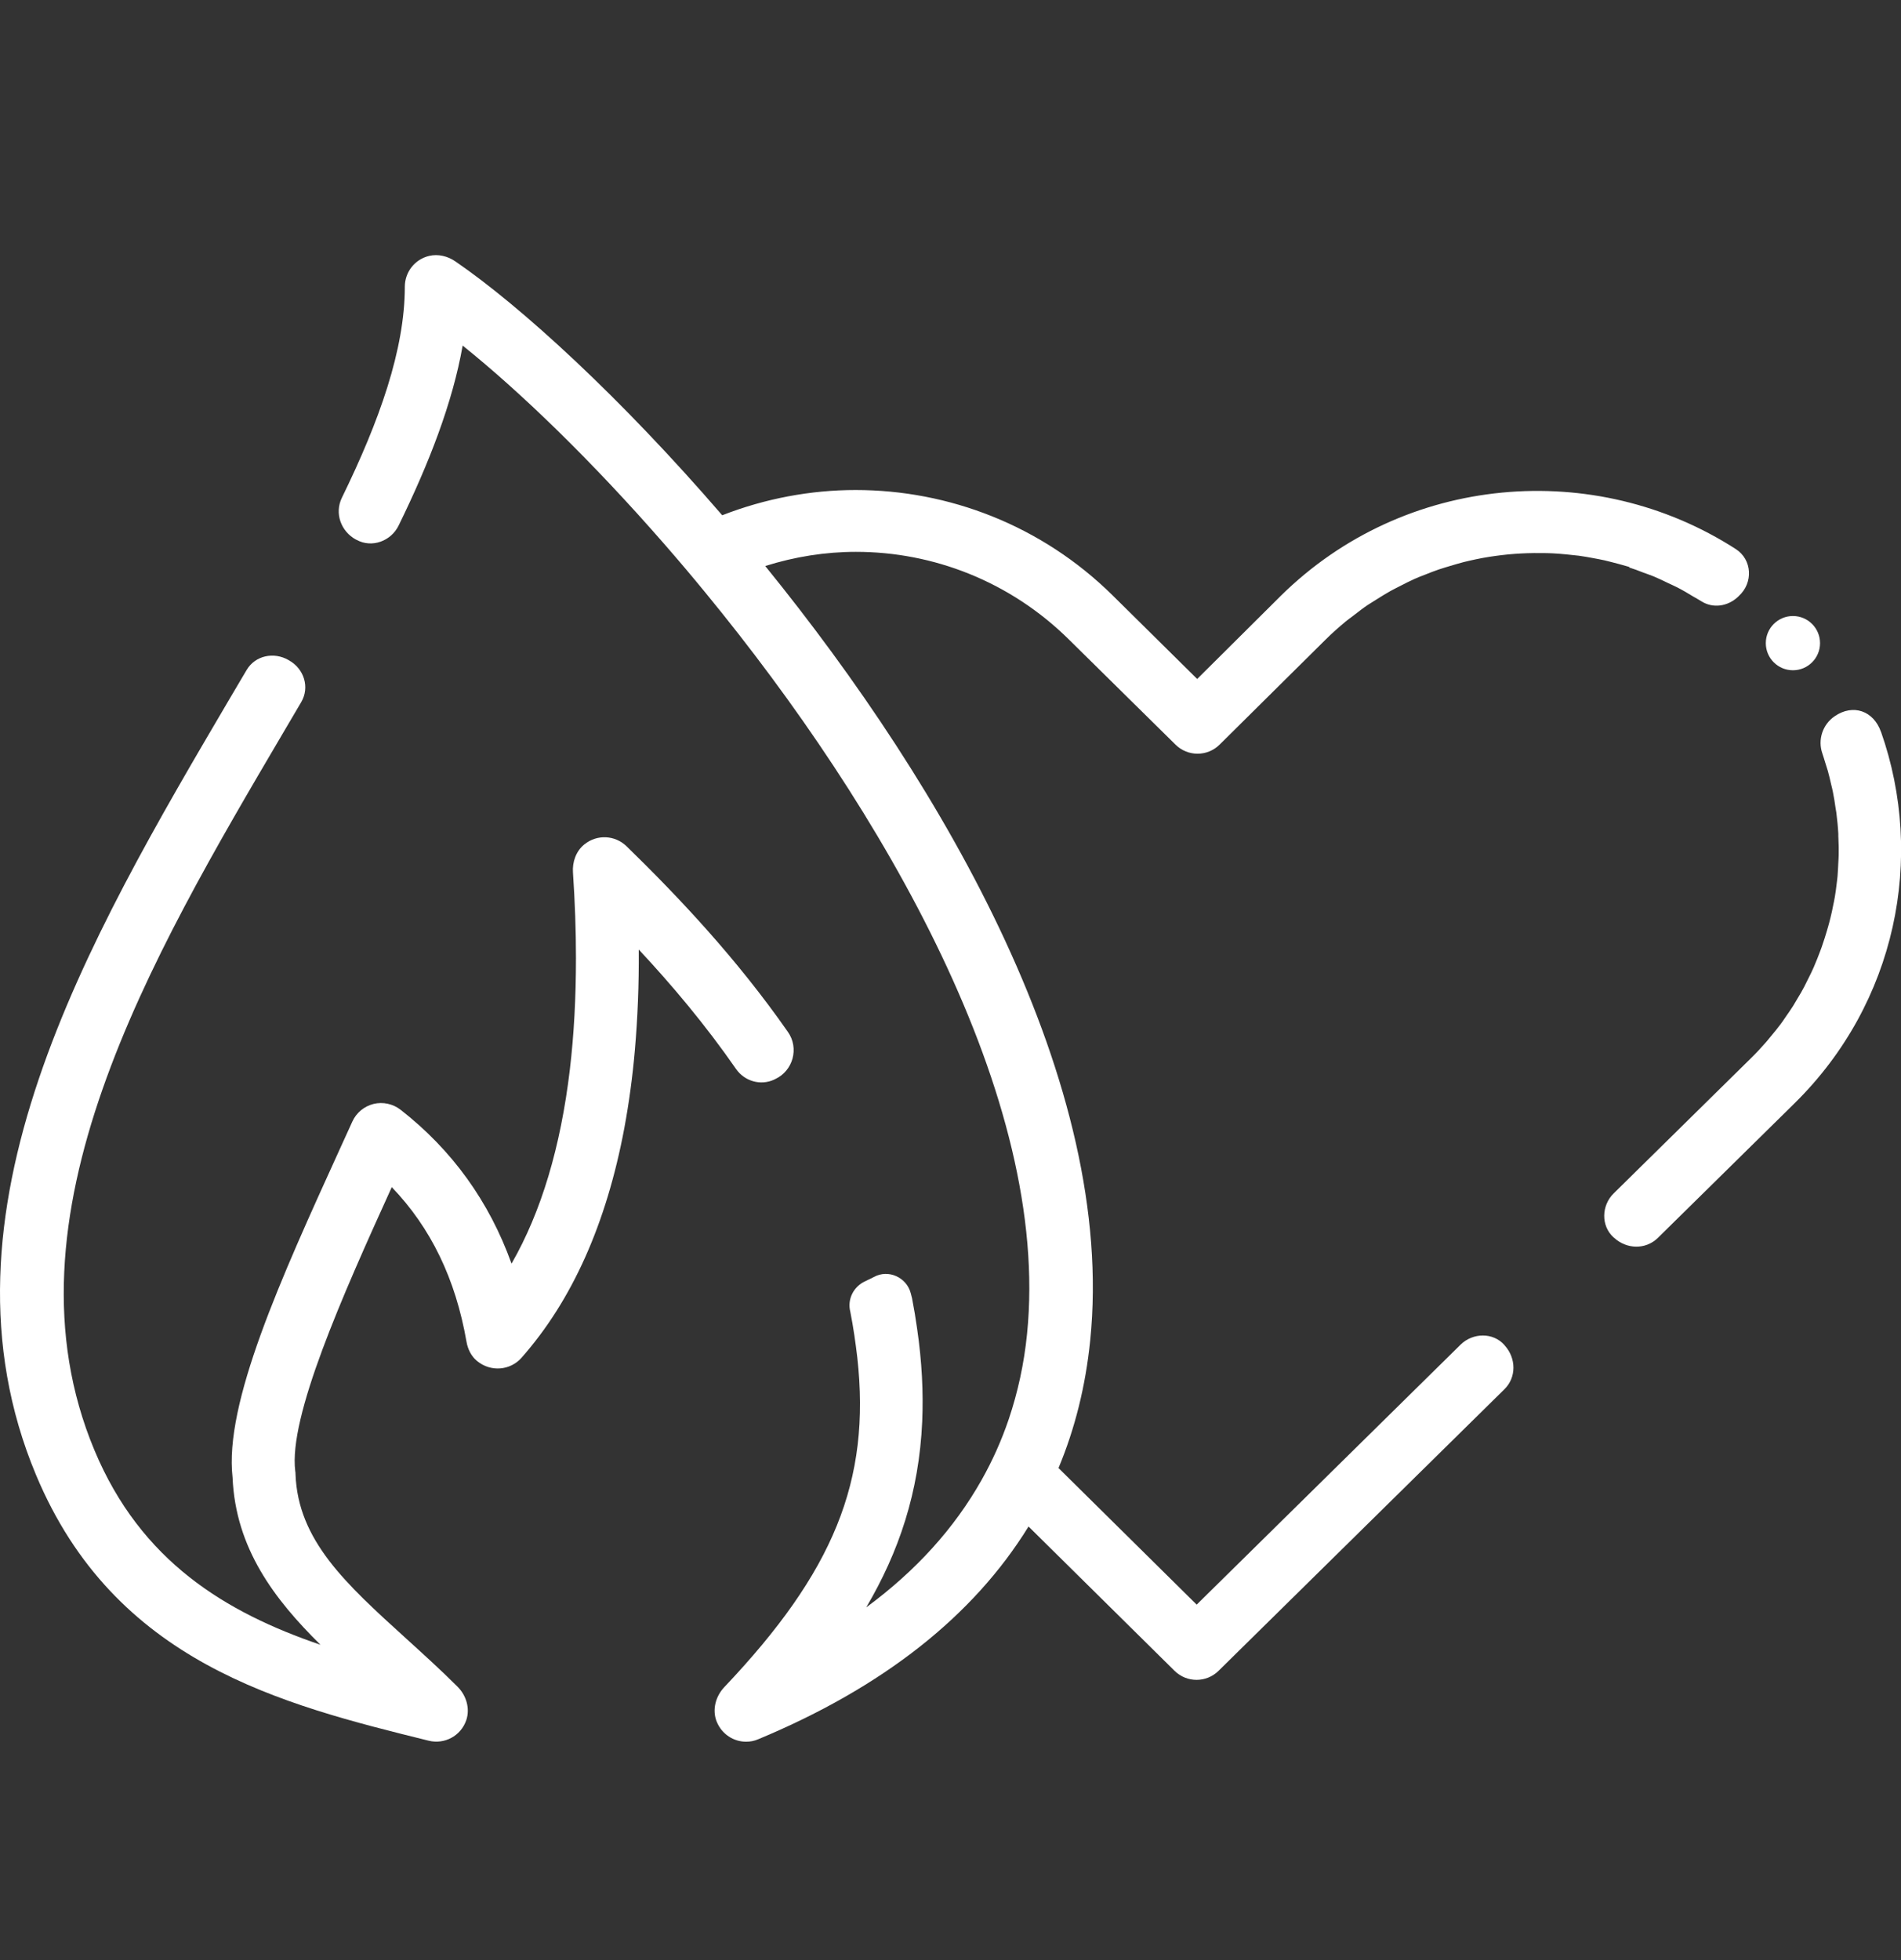 <svg xmlns="http://www.w3.org/2000/svg" id="Layer_1" data-name="Layer 1" viewBox="0 0 152.85 157.58"><rect x="0" y="0" width="152.85" height="157.58" fill="#333333" stroke="none"/><defs><style> .cls-1 { fill: #fff; } </style></defs><circle class="cls-1" cx="144.16" cy="51.7" r="2.18"></circle><g><path class="cls-1" d="M62.27,86.77l.05-.02c1.45-.67,1.95-2.49,1.03-3.8-4.12-5.9-8.77-10.83-12.98-14.93-.91-.88-2.36-.98-3.4-.13-.66.54-.96,1.41-.9,2.25.16,2.39.24,4.68.24,6.87,0,3.19-.16,6.18-.49,8.96-.74,6.23-2.3,11.45-4.69,15.61-1.79-4.99-4.78-9.14-8.92-12.37-.62-.48-1.42-.65-2.17-.47-.76.19-1.39.71-1.71,1.42l-.98,2.15c-4.8,10.54-9.33,20.5-8.65,26.46.24,5.69,3.36,9.79,7.07,13.45-7.61-2.6-14.44-6.69-18.18-15.65-7.8-18.65,4.46-39.46,15.27-57.82.46-.77.91-1.54,1.36-2.31.7-1.19.23-2.67-.97-3.35-.02,0-.03-.02-.05-.03-1.18-.68-2.68-.37-3.37.8-.45.77-.9,1.53-1.36,2.3C7.05,75.58-5.88,97.56,2.89,118.55c6.32,15.12,19.74,18.45,31.58,21.38,1.26.31,2.58-.37,3.02-1.65.32-.94,0-2-.71-2.7-1.37-1.37-2.77-2.63-4.12-3.86-4.86-4.41-8.71-7.89-8.9-13.23,0-.08,0-.15-.02-.23-.55-4.35,3.76-14.03,7.76-22.83,3.15,3.28,5.13,7.38,6.01,12.43.1.59.38,1.16.84,1.54,1.13.93,2.69.75,3.57-.24,4.08-4.61,6.84-10.8,8.28-18.48.37-2,.66-4.1.85-6.3.22-2.55.33-5.23.31-8.05,2.66,2.85,5.35,6.04,7.82,9.6.69.99,1.97,1.36,3.06.86Z"></path><path class="cls-1" d="M130.97,45.61c.39.12.76.26,1.14.41.28.1.56.2.84.31.39.16.78.35,1.17.54.25.12.51.23.76.36.43.22.85.47,1.26.72.2.12.4.22.6.35.02.01.04.02.05.03.94.6,2.13.42,2.95-.35.02-.02.05-.04.07-.07,1.17-1.06,1.08-2.92-.24-3.77-11.33-7.3-26.63-6.06-36.58,3.75l-6.73,6.69-6.81-6.73c-5.71-5.63-13.19-8.46-20.65-8.46h0c-3.64,0-7.29.69-10.73,2.03-8.14-9.44-16.16-16.78-21.46-20.41-.61-.42-1.38-.61-2.1-.44-1.18.28-1.96,1.32-1.96,2.48,0,5.04-2.04,10.78-5.06,16.96-.61,1.25-.08,2.71,1.14,3.37.02,0,.03.02.05.02,1.22.67,2.76.1,3.37-1.15,2.46-5.03,4.34-9.88,5.15-14.47,4.7,3.77,10.43,9.32,16.22,15.96,1.1,1.26,2.2,2.56,3.29,3.89,14.28,17.38,27.79,40.65,25.87,59.6-.24,2.4-.74,4.68-1.47,6.85-.58,1.71-1.31,3.34-2.19,4.9-2.18,3.86-5.26,7.28-9.27,10.23,2.62-4.44,4.25-9.26,4.5-14.94.1-2.33-.02-4.81-.41-7.47-.11-.79-.24-1.58-.4-2.4,0-.04-.02-.09-.03-.13-.03-.1-.05-.21-.08-.31-.33-1.28-1.8-1.95-2.96-1.31-.16.09-.32.16-.49.24-.06.03-.12.06-.18.09-.96.42-1.49,1.45-1.23,2.47.25,1.27.42,2.48.56,3.66,1.11,9.96-1.93,17.27-10.69,26.51-.7.74-.99,1.82-.62,2.76.41,1.03,1.37,1.63,2.37,1.63.33,0,.66-.06.98-.2,10.04-4.18,17.3-9.91,21.73-17.1l11.74,11.6c.98.97,2.56.97,3.54,0,7.66-7.55,15.32-15.09,22.98-22.63.98-.96.95-2.49.04-3.51-.01-.01-.02-.03-.03-.04-.91-1.04-2.54-1.01-3.53-.04-7.08,6.97-14.15,13.93-21.22,20.9l-11.11-10.98c1.33-3.18,2.18-6.61,2.55-10.27,2.09-20.54-11.61-44.36-26.13-62.24,2.38-.75,4.84-1.14,7.3-1.14,6.18,0,12.37,2.36,17.11,7.04l8.58,8.46c.98.97,2.56.97,3.54,0l8.5-8.42c.53-.53,1.09-1.02,1.65-1.49.19-.16.39-.29.58-.44.39-.3.77-.6,1.17-.87.24-.16.49-.3.73-.46.37-.23.73-.46,1.11-.67.27-.15.54-.28.81-.42.36-.19.73-.37,1.1-.54.28-.13.57-.24.86-.35.37-.15.73-.29,1.11-.42.3-.1.6-.19.9-.28.37-.11.74-.22,1.12-.32.31-.08.62-.14.92-.21.37-.08.75-.15,1.13-.21.31-.05.63-.09.94-.13.38-.05.75-.08,1.13-.11.32-.02.63-.04.95-.05.38-.01.76-.02,1.14-.01.32,0,.63,0,.95.02.38.02.76.05,1.14.09.31.03.62.06.94.1.38.05.76.12,1.14.19.31.06.61.11.92.18.38.09.76.19,1.14.29.3.08.59.16.89.25Z"></path><path class="cls-1" d="M151.24,58.83c-.6-1.7-2.25-2.27-3.73-1.25-.97.67-1.37,1.89-.98,3,.09.24.15.49.23.73.07.22.14.44.21.67.1.35.18.71.26,1.06.05.2.1.4.14.6.09.44.16.88.22,1.32.02.12.04.24.06.36.07.56.13,1.13.16,1.7,0,.15,0,.3.01.44.02.42.03.84.02,1.25,0,.21-.02.42-.03.64-.02.35-.03.71-.06,1.06-.02.23-.05.46-.08.69-.04.33-.08.67-.14,1-.04.24-.09.48-.14.71-.06.32-.13.64-.21.96-.06.24-.12.48-.19.72-.09.31-.18.62-.28.93-.08.24-.16.48-.24.72-.11.31-.23.61-.35.92-.09.23-.19.47-.29.7-.13.3-.28.6-.43.9-.11.23-.22.45-.34.68-.16.3-.33.6-.51.89-.13.21-.25.43-.38.64-.19.3-.4.6-.61.9-.13.19-.26.39-.4.57-.24.32-.5.64-.76.95-.13.15-.25.31-.38.46-.4.46-.82.91-1.27,1.35-3.66,3.61-7.33,7.22-11,10.83-.99.97-1.04,2.61-.01,3.54.01.01.03.02.04.03,1.01.93,2.53.97,3.51.02,3.67-3.61,7.34-7.22,11.01-10.84,8.19-8.07,10.5-19.75,6.94-29.86Z"></path></g></svg>
